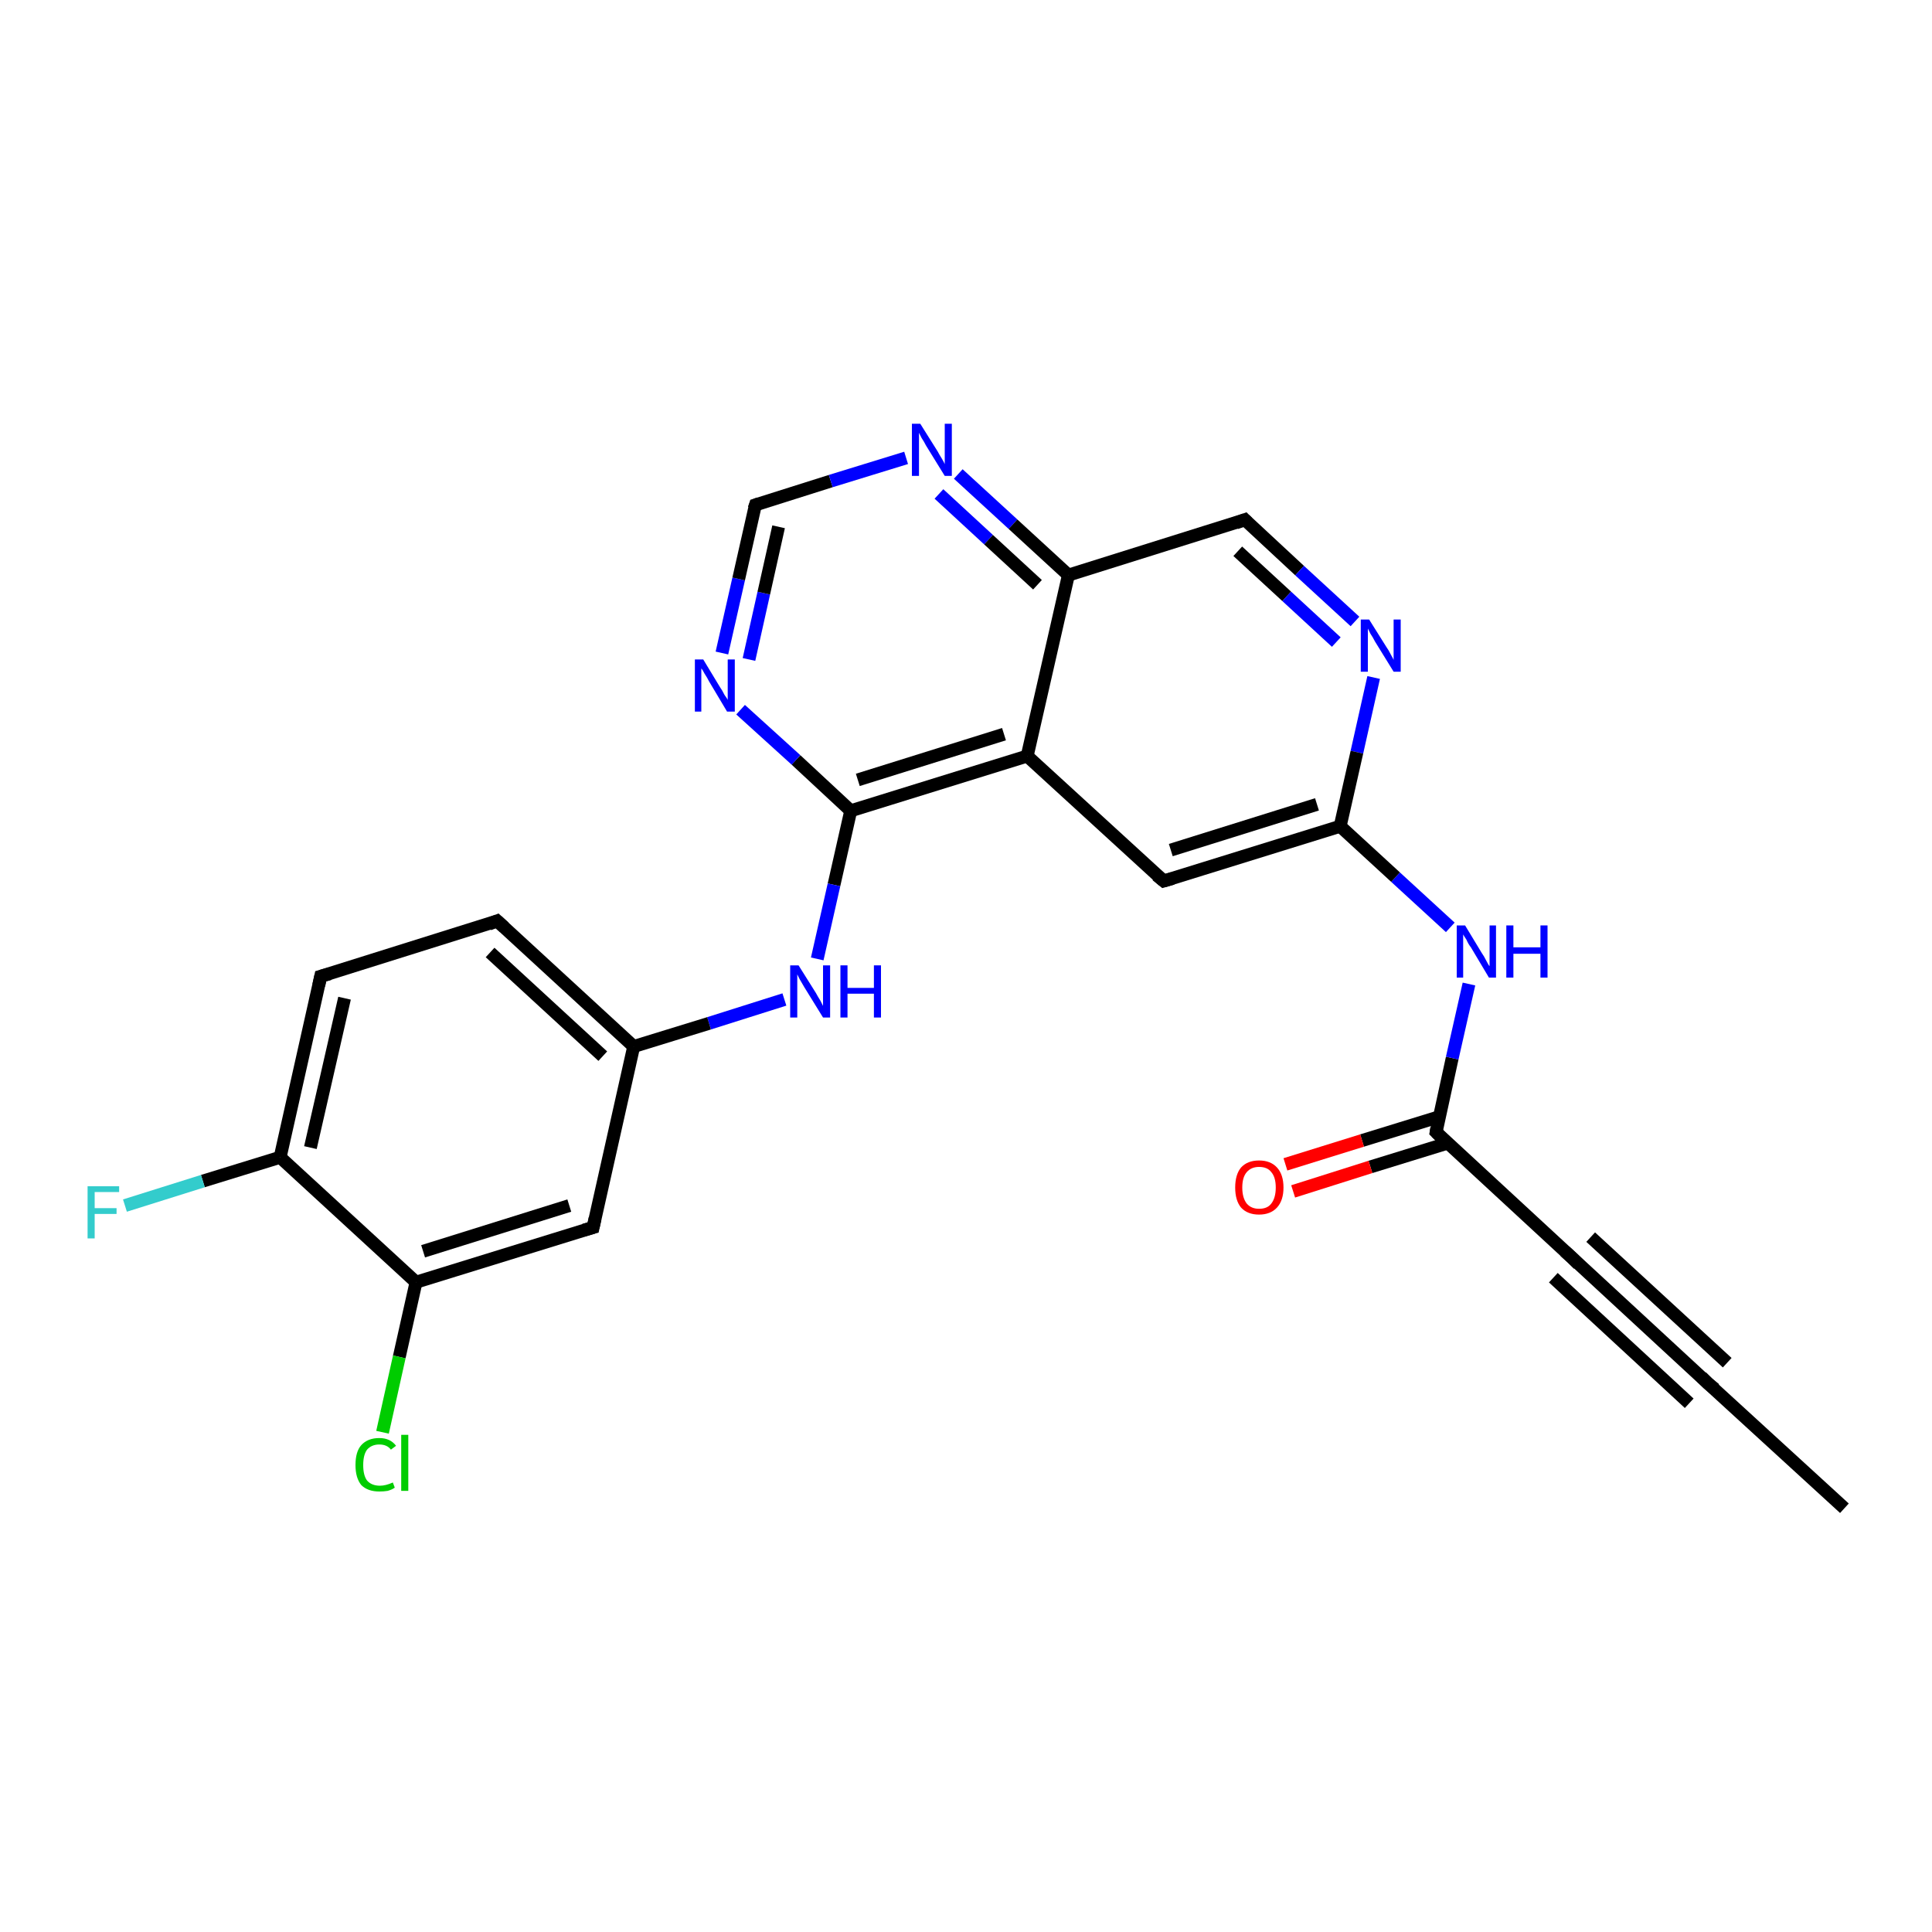 <?xml version='1.0' encoding='iso-8859-1'?>
<svg version='1.1' baseProfile='full'
              xmlns='http://www.w3.org/2000/svg'
                      xmlns:rdkit='http://www.rdkit.org/xml'
                      xmlns:xlink='http://www.w3.org/1999/xlink'
                  xml:space='preserve'
width='300px' height='300px' viewBox='0 0 300 300'>
<!-- END OF HEADER -->
<rect style='opacity:1.0;fill:#FFFFFF;stroke:none' width='300.0' height='300.0' x='0.0' y='0.0'> </rect>
<path class='bond-0 atom-0 atom-1' d='M 286.4,234.2 L 265.2,214.8' style='fill:none;fill-rule:evenodd;stroke:#000000;stroke-width:2.0px;stroke-linecap:butt;stroke-linejoin:miter;stroke-opacity:1' />
<path class='bond-1 atom-1 atom-2' d='M 265.2,214.8 L 244.1,195.3' style='fill:none;fill-rule:evenodd;stroke:#000000;stroke-width:2.0px;stroke-linecap:butt;stroke-linejoin:miter;stroke-opacity:1' />
<path class='bond-1 atom-1 atom-2' d='M 262.3,217.9 L 241.2,198.4' style='fill:none;fill-rule:evenodd;stroke:#000000;stroke-width:2.0px;stroke-linecap:butt;stroke-linejoin:miter;stroke-opacity:1' />
<path class='bond-1 atom-1 atom-2' d='M 268.2,211.6 L 247.0,192.1' style='fill:none;fill-rule:evenodd;stroke:#000000;stroke-width:2.0px;stroke-linecap:butt;stroke-linejoin:miter;stroke-opacity:1' />
<path class='bond-2 atom-2 atom-3' d='M 244.1,195.3 L 223.0,175.8' style='fill:none;fill-rule:evenodd;stroke:#000000;stroke-width:2.0px;stroke-linecap:butt;stroke-linejoin:miter;stroke-opacity:1' />
<path class='bond-3 atom-3 atom-4' d='M 223.5,173.4 L 211.5,177.1' style='fill:none;fill-rule:evenodd;stroke:#000000;stroke-width:2.0px;stroke-linecap:butt;stroke-linejoin:miter;stroke-opacity:1' />
<path class='bond-3 atom-3 atom-4' d='M 211.5,177.1 L 199.6,180.8' style='fill:none;fill-rule:evenodd;stroke:#FF0000;stroke-width:2.0px;stroke-linecap:butt;stroke-linejoin:miter;stroke-opacity:1' />
<path class='bond-3 atom-3 atom-4' d='M 224.8,177.5 L 212.8,181.2' style='fill:none;fill-rule:evenodd;stroke:#000000;stroke-width:2.0px;stroke-linecap:butt;stroke-linejoin:miter;stroke-opacity:1' />
<path class='bond-3 atom-3 atom-4' d='M 212.8,181.2 L 200.8,185.0' style='fill:none;fill-rule:evenodd;stroke:#FF0000;stroke-width:2.0px;stroke-linecap:butt;stroke-linejoin:miter;stroke-opacity:1' />
<path class='bond-4 atom-3 atom-5' d='M 223.0,175.8 L 225.5,164.3' style='fill:none;fill-rule:evenodd;stroke:#000000;stroke-width:2.0px;stroke-linecap:butt;stroke-linejoin:miter;stroke-opacity:1' />
<path class='bond-4 atom-3 atom-5' d='M 225.5,164.3 L 228.1,152.8' style='fill:none;fill-rule:evenodd;stroke:#0000FF;stroke-width:2.0px;stroke-linecap:butt;stroke-linejoin:miter;stroke-opacity:1' />
<path class='bond-5 atom-5 atom-6' d='M 225.2,144.0 L 216.7,136.2' style='fill:none;fill-rule:evenodd;stroke:#0000FF;stroke-width:2.0px;stroke-linecap:butt;stroke-linejoin:miter;stroke-opacity:1' />
<path class='bond-5 atom-5 atom-6' d='M 216.7,136.2 L 208.1,128.3' style='fill:none;fill-rule:evenodd;stroke:#000000;stroke-width:2.0px;stroke-linecap:butt;stroke-linejoin:miter;stroke-opacity:1' />
<path class='bond-6 atom-6 atom-7' d='M 208.1,128.3 L 180.7,136.8' style='fill:none;fill-rule:evenodd;stroke:#000000;stroke-width:2.0px;stroke-linecap:butt;stroke-linejoin:miter;stroke-opacity:1' />
<path class='bond-6 atom-6 atom-7' d='M 204.5,124.9 L 181.8,132.0' style='fill:none;fill-rule:evenodd;stroke:#000000;stroke-width:2.0px;stroke-linecap:butt;stroke-linejoin:miter;stroke-opacity:1' />
<path class='bond-7 atom-7 atom-8' d='M 180.7,136.8 L 159.5,117.4' style='fill:none;fill-rule:evenodd;stroke:#000000;stroke-width:2.0px;stroke-linecap:butt;stroke-linejoin:miter;stroke-opacity:1' />
<path class='bond-8 atom-8 atom-9' d='M 159.5,117.4 L 132.1,125.9' style='fill:none;fill-rule:evenodd;stroke:#000000;stroke-width:2.0px;stroke-linecap:butt;stroke-linejoin:miter;stroke-opacity:1' />
<path class='bond-8 atom-8 atom-9' d='M 155.9,114.0 L 133.2,121.1' style='fill:none;fill-rule:evenodd;stroke:#000000;stroke-width:2.0px;stroke-linecap:butt;stroke-linejoin:miter;stroke-opacity:1' />
<path class='bond-9 atom-9 atom-10' d='M 132.1,125.9 L 129.5,137.4' style='fill:none;fill-rule:evenodd;stroke:#000000;stroke-width:2.0px;stroke-linecap:butt;stroke-linejoin:miter;stroke-opacity:1' />
<path class='bond-9 atom-9 atom-10' d='M 129.5,137.4 L 126.9,148.9' style='fill:none;fill-rule:evenodd;stroke:#0000FF;stroke-width:2.0px;stroke-linecap:butt;stroke-linejoin:miter;stroke-opacity:1' />
<path class='bond-10 atom-10 atom-11' d='M 121.8,155.2 L 110.1,158.9' style='fill:none;fill-rule:evenodd;stroke:#0000FF;stroke-width:2.0px;stroke-linecap:butt;stroke-linejoin:miter;stroke-opacity:1' />
<path class='bond-10 atom-10 atom-11' d='M 110.1,158.9 L 98.4,162.5' style='fill:none;fill-rule:evenodd;stroke:#000000;stroke-width:2.0px;stroke-linecap:butt;stroke-linejoin:miter;stroke-opacity:1' />
<path class='bond-11 atom-11 atom-12' d='M 98.4,162.5 L 77.2,143.0' style='fill:none;fill-rule:evenodd;stroke:#000000;stroke-width:2.0px;stroke-linecap:butt;stroke-linejoin:miter;stroke-opacity:1' />
<path class='bond-11 atom-11 atom-12' d='M 93.6,164.0 L 76.1,147.9' style='fill:none;fill-rule:evenodd;stroke:#000000;stroke-width:2.0px;stroke-linecap:butt;stroke-linejoin:miter;stroke-opacity:1' />
<path class='bond-12 atom-12 atom-13' d='M 77.2,143.0 L 49.8,151.6' style='fill:none;fill-rule:evenodd;stroke:#000000;stroke-width:2.0px;stroke-linecap:butt;stroke-linejoin:miter;stroke-opacity:1' />
<path class='bond-13 atom-13 atom-14' d='M 49.8,151.6 L 43.5,179.7' style='fill:none;fill-rule:evenodd;stroke:#000000;stroke-width:2.0px;stroke-linecap:butt;stroke-linejoin:miter;stroke-opacity:1' />
<path class='bond-13 atom-13 atom-14' d='M 53.5,155.0 L 48.2,178.2' style='fill:none;fill-rule:evenodd;stroke:#000000;stroke-width:2.0px;stroke-linecap:butt;stroke-linejoin:miter;stroke-opacity:1' />
<path class='bond-14 atom-14 atom-15' d='M 43.5,179.7 L 31.5,183.4' style='fill:none;fill-rule:evenodd;stroke:#000000;stroke-width:2.0px;stroke-linecap:butt;stroke-linejoin:miter;stroke-opacity:1' />
<path class='bond-14 atom-14 atom-15' d='M 31.5,183.4 L 19.4,187.2' style='fill:none;fill-rule:evenodd;stroke:#33CCCC;stroke-width:2.0px;stroke-linecap:butt;stroke-linejoin:miter;stroke-opacity:1' />
<path class='bond-15 atom-14 atom-16' d='M 43.5,179.7 L 64.6,199.1' style='fill:none;fill-rule:evenodd;stroke:#000000;stroke-width:2.0px;stroke-linecap:butt;stroke-linejoin:miter;stroke-opacity:1' />
<path class='bond-16 atom-16 atom-17' d='M 64.6,199.1 L 62.0,210.7' style='fill:none;fill-rule:evenodd;stroke:#000000;stroke-width:2.0px;stroke-linecap:butt;stroke-linejoin:miter;stroke-opacity:1' />
<path class='bond-16 atom-16 atom-17' d='M 62.0,210.7 L 59.4,222.4' style='fill:none;fill-rule:evenodd;stroke:#00CC00;stroke-width:2.0px;stroke-linecap:butt;stroke-linejoin:miter;stroke-opacity:1' />
<path class='bond-17 atom-16 atom-18' d='M 64.6,199.1 L 92.1,190.6' style='fill:none;fill-rule:evenodd;stroke:#000000;stroke-width:2.0px;stroke-linecap:butt;stroke-linejoin:miter;stroke-opacity:1' />
<path class='bond-17 atom-16 atom-18' d='M 65.7,194.3 L 88.4,187.2' style='fill:none;fill-rule:evenodd;stroke:#000000;stroke-width:2.0px;stroke-linecap:butt;stroke-linejoin:miter;stroke-opacity:1' />
<path class='bond-18 atom-9 atom-19' d='M 132.1,125.9 L 123.6,118.0' style='fill:none;fill-rule:evenodd;stroke:#000000;stroke-width:2.0px;stroke-linecap:butt;stroke-linejoin:miter;stroke-opacity:1' />
<path class='bond-18 atom-9 atom-19' d='M 123.6,118.0 L 115.0,110.2' style='fill:none;fill-rule:evenodd;stroke:#0000FF;stroke-width:2.0px;stroke-linecap:butt;stroke-linejoin:miter;stroke-opacity:1' />
<path class='bond-19 atom-19 atom-20' d='M 112.1,101.4 L 114.7,89.9' style='fill:none;fill-rule:evenodd;stroke:#0000FF;stroke-width:2.0px;stroke-linecap:butt;stroke-linejoin:miter;stroke-opacity:1' />
<path class='bond-19 atom-19 atom-20' d='M 114.7,89.9 L 117.3,78.4' style='fill:none;fill-rule:evenodd;stroke:#000000;stroke-width:2.0px;stroke-linecap:butt;stroke-linejoin:miter;stroke-opacity:1' />
<path class='bond-19 atom-19 atom-20' d='M 116.3,102.4 L 118.6,92.1' style='fill:none;fill-rule:evenodd;stroke:#0000FF;stroke-width:2.0px;stroke-linecap:butt;stroke-linejoin:miter;stroke-opacity:1' />
<path class='bond-19 atom-19 atom-20' d='M 118.6,92.1 L 120.9,81.8' style='fill:none;fill-rule:evenodd;stroke:#000000;stroke-width:2.0px;stroke-linecap:butt;stroke-linejoin:miter;stroke-opacity:1' />
<path class='bond-20 atom-20 atom-21' d='M 117.3,78.4 L 129.0,74.7' style='fill:none;fill-rule:evenodd;stroke:#000000;stroke-width:2.0px;stroke-linecap:butt;stroke-linejoin:miter;stroke-opacity:1' />
<path class='bond-20 atom-20 atom-21' d='M 129.0,74.7 L 140.7,71.1' style='fill:none;fill-rule:evenodd;stroke:#0000FF;stroke-width:2.0px;stroke-linecap:butt;stroke-linejoin:miter;stroke-opacity:1' />
<path class='bond-21 atom-21 atom-22' d='M 148.8,73.6 L 157.3,81.4' style='fill:none;fill-rule:evenodd;stroke:#0000FF;stroke-width:2.0px;stroke-linecap:butt;stroke-linejoin:miter;stroke-opacity:1' />
<path class='bond-21 atom-21 atom-22' d='M 157.3,81.4 L 165.9,89.3' style='fill:none;fill-rule:evenodd;stroke:#000000;stroke-width:2.0px;stroke-linecap:butt;stroke-linejoin:miter;stroke-opacity:1' />
<path class='bond-21 atom-21 atom-22' d='M 145.8,76.7 L 153.5,83.8' style='fill:none;fill-rule:evenodd;stroke:#0000FF;stroke-width:2.0px;stroke-linecap:butt;stroke-linejoin:miter;stroke-opacity:1' />
<path class='bond-21 atom-21 atom-22' d='M 153.5,83.8 L 161.1,90.8' style='fill:none;fill-rule:evenodd;stroke:#000000;stroke-width:2.0px;stroke-linecap:butt;stroke-linejoin:miter;stroke-opacity:1' />
<path class='bond-22 atom-22 atom-23' d='M 165.9,89.3 L 193.3,80.7' style='fill:none;fill-rule:evenodd;stroke:#000000;stroke-width:2.0px;stroke-linecap:butt;stroke-linejoin:miter;stroke-opacity:1' />
<path class='bond-23 atom-23 atom-24' d='M 193.3,80.7 L 201.8,88.6' style='fill:none;fill-rule:evenodd;stroke:#000000;stroke-width:2.0px;stroke-linecap:butt;stroke-linejoin:miter;stroke-opacity:1' />
<path class='bond-23 atom-23 atom-24' d='M 201.8,88.6 L 210.4,96.5' style='fill:none;fill-rule:evenodd;stroke:#0000FF;stroke-width:2.0px;stroke-linecap:butt;stroke-linejoin:miter;stroke-opacity:1' />
<path class='bond-23 atom-23 atom-24' d='M 192.2,85.6 L 199.8,92.6' style='fill:none;fill-rule:evenodd;stroke:#000000;stroke-width:2.0px;stroke-linecap:butt;stroke-linejoin:miter;stroke-opacity:1' />
<path class='bond-23 atom-23 atom-24' d='M 199.8,92.6 L 207.5,99.7' style='fill:none;fill-rule:evenodd;stroke:#0000FF;stroke-width:2.0px;stroke-linecap:butt;stroke-linejoin:miter;stroke-opacity:1' />
<path class='bond-24 atom-24 atom-6' d='M 213.3,105.2 L 210.7,116.8' style='fill:none;fill-rule:evenodd;stroke:#0000FF;stroke-width:2.0px;stroke-linecap:butt;stroke-linejoin:miter;stroke-opacity:1' />
<path class='bond-24 atom-24 atom-6' d='M 210.7,116.8 L 208.1,128.3' style='fill:none;fill-rule:evenodd;stroke:#000000;stroke-width:2.0px;stroke-linecap:butt;stroke-linejoin:miter;stroke-opacity:1' />
<path class='bond-25 atom-22 atom-8' d='M 165.9,89.3 L 159.5,117.4' style='fill:none;fill-rule:evenodd;stroke:#000000;stroke-width:2.0px;stroke-linecap:butt;stroke-linejoin:miter;stroke-opacity:1' />
<path class='bond-26 atom-18 atom-11' d='M 92.1,190.6 L 98.4,162.5' style='fill:none;fill-rule:evenodd;stroke:#000000;stroke-width:2.0px;stroke-linecap:butt;stroke-linejoin:miter;stroke-opacity:1' />
<path d='M 266.3,215.7 L 265.2,214.8 L 264.2,213.8' style='fill:none;stroke:#000000;stroke-width:2.0px;stroke-linecap:butt;stroke-linejoin:miter;stroke-opacity:1;' />
<path d='M 245.1,196.3 L 244.1,195.3 L 243.0,194.3' style='fill:none;stroke:#000000;stroke-width:2.0px;stroke-linecap:butt;stroke-linejoin:miter;stroke-opacity:1;' />
<path d='M 224.0,176.8 L 223.0,175.8 L 223.1,175.2' style='fill:none;stroke:#000000;stroke-width:2.0px;stroke-linecap:butt;stroke-linejoin:miter;stroke-opacity:1;' />
<path d='M 182.1,136.4 L 180.7,136.8 L 179.6,135.9' style='fill:none;stroke:#000000;stroke-width:2.0px;stroke-linecap:butt;stroke-linejoin:miter;stroke-opacity:1;' />
<path d='M 78.3,144.0 L 77.2,143.0 L 75.9,143.5' style='fill:none;stroke:#000000;stroke-width:2.0px;stroke-linecap:butt;stroke-linejoin:miter;stroke-opacity:1;' />
<path d='M 51.2,151.2 L 49.8,151.6 L 49.5,153.0' style='fill:none;stroke:#000000;stroke-width:2.0px;stroke-linecap:butt;stroke-linejoin:miter;stroke-opacity:1;' />
<path d='M 90.7,191.0 L 92.1,190.6 L 92.4,189.2' style='fill:none;stroke:#000000;stroke-width:2.0px;stroke-linecap:butt;stroke-linejoin:miter;stroke-opacity:1;' />
<path d='M 117.1,79.0 L 117.3,78.4 L 117.9,78.2' style='fill:none;stroke:#000000;stroke-width:2.0px;stroke-linecap:butt;stroke-linejoin:miter;stroke-opacity:1;' />
<path d='M 191.9,81.2 L 193.3,80.7 L 193.7,81.1' style='fill:none;stroke:#000000;stroke-width:2.0px;stroke-linecap:butt;stroke-linejoin:miter;stroke-opacity:1;' />
<path class='atom-4' d='M 191.8 184.4
Q 191.8 182.4, 192.7 181.3
Q 193.7 180.2, 195.5 180.2
Q 197.3 180.2, 198.3 181.3
Q 199.3 182.4, 199.3 184.4
Q 199.3 186.4, 198.3 187.5
Q 197.3 188.6, 195.5 188.6
Q 193.7 188.6, 192.7 187.5
Q 191.8 186.4, 191.8 184.4
M 195.5 187.7
Q 196.8 187.7, 197.4 186.9
Q 198.1 186.0, 198.1 184.4
Q 198.1 182.8, 197.4 182.0
Q 196.8 181.2, 195.5 181.2
Q 194.3 181.2, 193.6 182.0
Q 192.9 182.8, 192.9 184.4
Q 192.9 186.0, 193.6 186.9
Q 194.3 187.7, 195.5 187.7
' fill='#FF0000'/>
<path class='atom-5' d='M 227.5 143.7
L 230.1 148.0
Q 230.4 148.4, 230.8 149.2
Q 231.2 150.0, 231.3 150.0
L 231.3 143.7
L 232.3 143.7
L 232.3 151.8
L 231.2 151.8
L 228.4 147.1
Q 228.0 146.6, 227.7 145.9
Q 227.3 145.3, 227.2 145.1
L 227.2 151.8
L 226.2 151.8
L 226.2 143.7
L 227.5 143.7
' fill='#0000FF'/>
<path class='atom-5' d='M 233.9 143.7
L 235.0 143.7
L 235.0 147.1
L 239.2 147.1
L 239.2 143.7
L 240.3 143.7
L 240.3 151.8
L 239.2 151.8
L 239.2 148.1
L 235.0 148.1
L 235.0 151.8
L 233.9 151.8
L 233.9 143.7
' fill='#0000FF'/>
<path class='atom-10' d='M 124.0 149.9
L 126.7 154.2
Q 126.9 154.6, 127.4 155.4
Q 127.8 156.2, 127.8 156.2
L 127.8 149.9
L 128.9 149.9
L 128.9 158.0
L 127.8 158.0
L 124.9 153.3
Q 124.6 152.8, 124.2 152.1
Q 123.9 151.5, 123.8 151.3
L 123.8 158.0
L 122.7 158.0
L 122.7 149.9
L 124.0 149.9
' fill='#0000FF'/>
<path class='atom-10' d='M 130.5 149.9
L 131.6 149.9
L 131.6 153.4
L 135.7 153.4
L 135.7 149.9
L 136.8 149.9
L 136.8 158.0
L 135.7 158.0
L 135.7 154.3
L 131.6 154.3
L 131.6 158.0
L 130.5 158.0
L 130.5 149.9
' fill='#0000FF'/>
<path class='atom-15' d='M 13.6 184.2
L 18.5 184.2
L 18.5 185.1
L 14.7 185.1
L 14.7 187.6
L 18.1 187.6
L 18.1 188.5
L 14.7 188.5
L 14.7 192.3
L 13.6 192.3
L 13.6 184.2
' fill='#33CCCC'/>
<path class='atom-17' d='M 55.2 227.5
Q 55.2 225.4, 56.1 224.4
Q 57.1 223.3, 58.9 223.3
Q 60.6 223.3, 61.5 224.5
L 60.7 225.1
Q 60.1 224.3, 58.9 224.3
Q 57.7 224.3, 57.0 225.1
Q 56.4 225.9, 56.4 227.5
Q 56.4 229.1, 57.0 229.9
Q 57.7 230.7, 59.0 230.7
Q 59.9 230.7, 61.0 230.2
L 61.3 231.0
Q 60.9 231.3, 60.2 231.5
Q 59.6 231.6, 58.9 231.6
Q 57.1 231.6, 56.1 230.6
Q 55.2 229.5, 55.2 227.5
' fill='#00CC00'/>
<path class='atom-17' d='M 62.3 222.8
L 63.4 222.8
L 63.4 231.5
L 62.3 231.5
L 62.3 222.8
' fill='#00CC00'/>
<path class='atom-19' d='M 109.2 102.4
L 111.8 106.7
Q 112.1 107.1, 112.5 107.9
Q 113.0 108.6, 113.0 108.7
L 113.0 102.4
L 114.1 102.4
L 114.1 110.5
L 112.9 110.5
L 110.1 105.8
Q 109.8 105.2, 109.4 104.6
Q 109.1 104.0, 108.9 103.8
L 108.9 110.5
L 107.9 110.5
L 107.9 102.4
L 109.2 102.4
' fill='#0000FF'/>
<path class='atom-21' d='M 142.9 65.8
L 145.6 70.1
Q 145.8 70.5, 146.3 71.3
Q 146.7 72.0, 146.7 72.1
L 146.7 65.8
L 147.8 65.8
L 147.8 73.9
L 146.7 73.9
L 143.8 69.2
Q 143.5 68.6, 143.1 68.0
Q 142.8 67.4, 142.7 67.2
L 142.7 73.9
L 141.6 73.9
L 141.6 65.8
L 142.9 65.8
' fill='#0000FF'/>
<path class='atom-24' d='M 212.6 96.2
L 215.3 100.5
Q 215.6 100.9, 216.0 101.7
Q 216.4 102.4, 216.4 102.5
L 216.4 96.2
L 217.5 96.2
L 217.5 104.3
L 216.4 104.3
L 213.5 99.6
Q 213.2 99.0, 212.8 98.4
Q 212.5 97.8, 212.4 97.6
L 212.4 104.3
L 211.3 104.3
L 211.3 96.2
L 212.6 96.2
' fill='#0000FF'/>
</svg>

